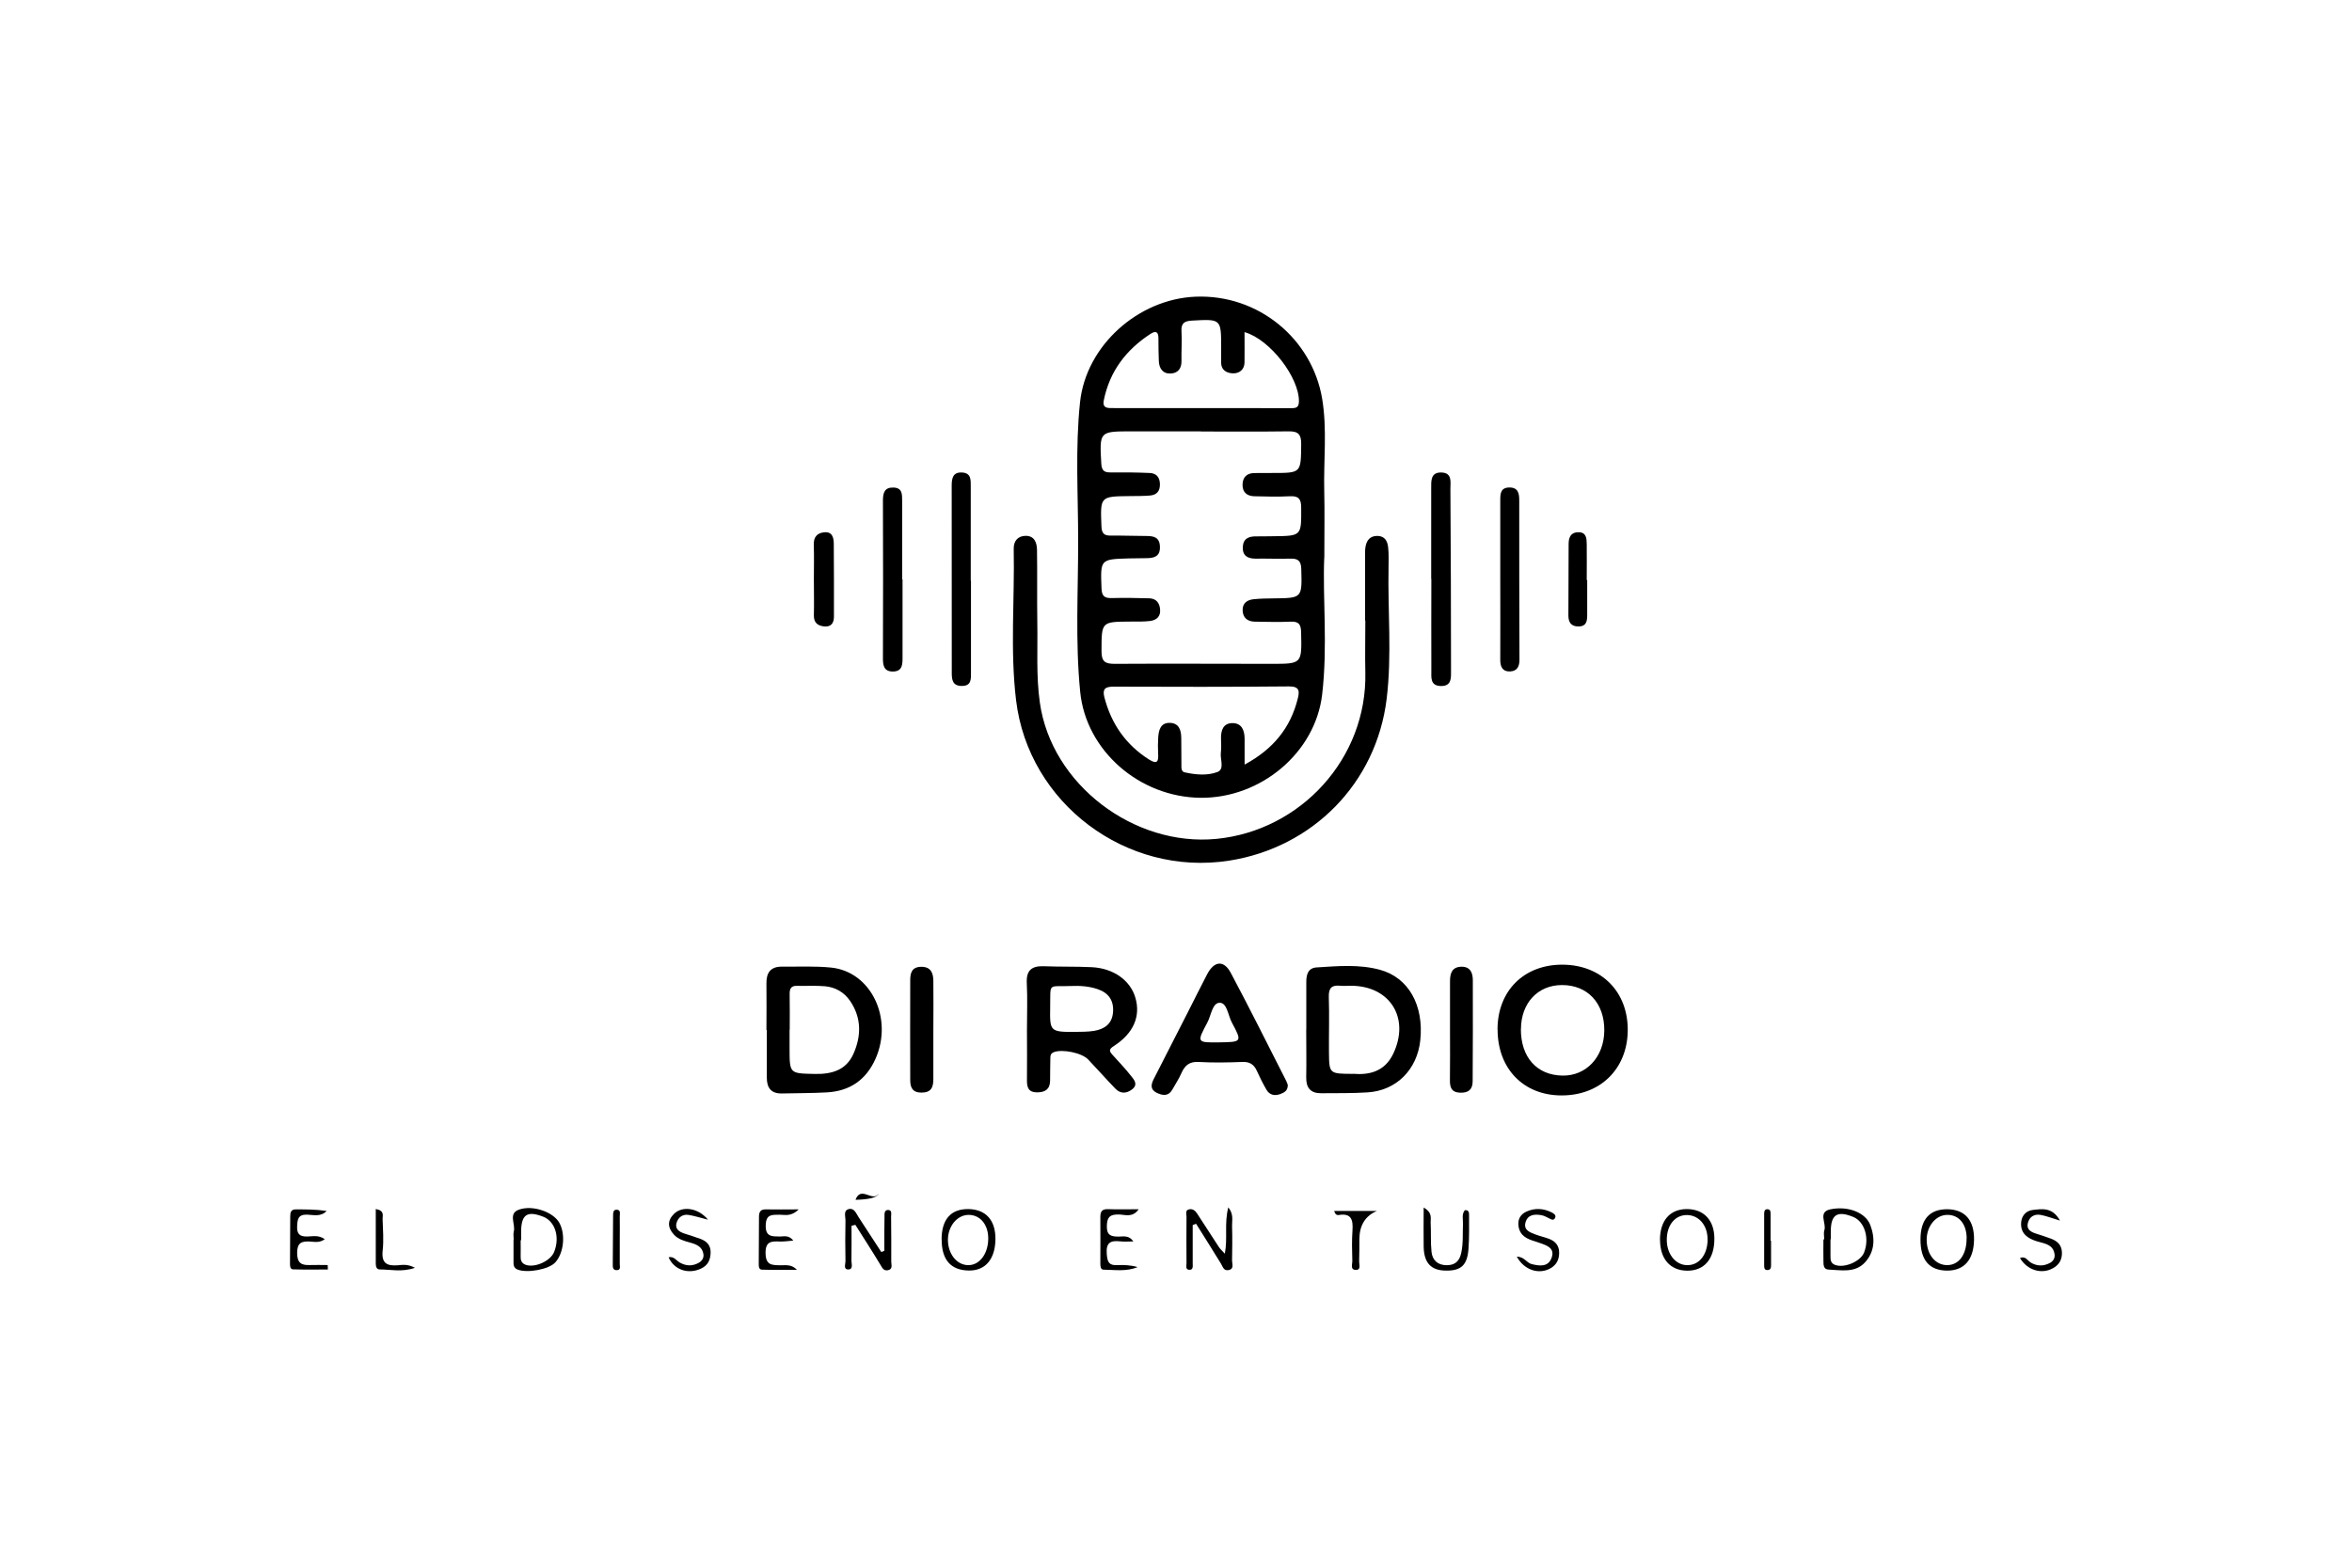 <svg xmlns="http://www.w3.org/2000/svg" id="Layer_1" viewBox="0 0 300 200"><path d="M168.91,71.12c-.22,5.08.46,11.31-.27,17.5-.88,7.43-7.84,13.23-15.51,13.16-7.79-.08-14.61-6.01-15.35-13.52-.64-6.43-.25-12.88-.26-19.32,0-5.87-.38-11.76.24-17.62.77-7.27,7.46-13.17,14.72-13.47,8.04-.33,14.87,5.39,16.16,13,.66,3.93.17,7.9.27,11.85.06,2.43.01,4.86.01,8.43ZM153.18,55s0,.02,0,.03c-1.47,0-2.94,0-4.41,0s-2.94,0-4.41,0c-4.15,0-4.12,0-3.89,4.11.05.92.4,1.15,1.23,1.13,1.64-.02,3.28,0,4.92.07.85.03,1.31.51,1.33,1.42.02.92-.43,1.39-1.28,1.46-.84.07-1.69.06-2.54.07-3.82.04-3.79.04-3.64,3.83.03.87.29,1.22,1.16,1.21,1.53-.02,3.05.05,4.58.05.95,0,1.68.17,1.72,1.35.05,1.29-.76,1.48-1.76,1.48-.73,0-1.47.01-2.2.03-3.68.11-3.63.11-3.49,3.84.04,1.01.42,1.24,1.32,1.22,1.58-.04,3.17-.02,4.75.03.86.02,1.32.53,1.4,1.39.09.94-.45,1.39-1.25,1.5-.83.11-1.69.07-2.54.08-3.73.02-3.67.02-3.68,3.78,0,1.3.43,1.61,1.66,1.61,6.67-.04,13.34,0,20.01,0,3.92,0,3.88,0,3.79-4.01-.02-1.01-.28-1.42-1.34-1.37-1.52.07-3.05.02-4.58,0-.91-.02-1.51-.48-1.54-1.44-.03-.91.57-1.33,1.37-1.42.84-.09,1.69-.1,2.54-.11,3.71-.04,3.67-.03,3.57-3.75-.03-1.09-.46-1.35-1.43-1.32-1.47.04-2.94-.02-4.41,0-1,0-1.66-.37-1.62-1.46.04-1.1.76-1.4,1.73-1.38.73.01,1.47-.02,2.2-.02,3.58-.04,3.54-.04,3.52-3.63,0-1.08-.29-1.53-1.43-1.47-1.52.08-3.05.04-4.58,0-.92-.03-1.49-.52-1.47-1.49.02-.94.54-1.45,1.49-1.47.79-.01,1.58,0,2.37-.01,3.64,0,3.58,0,3.62-3.65.02-1.27-.37-1.68-1.61-1.66-3.73.05-7.46.02-11.19.02ZM158.74,42.37c0,1.33.02,2.61,0,3.89-.02.89-.66,1.38-1.43,1.37-.79-.01-1.56-.36-1.55-1.41,0-.62,0-1.24,0-1.86,0-3.69,0-3.66-3.7-3.46-.99.05-1.43.33-1.36,1.39.08,1.24-.03,2.49,0,3.73.03.96-.43,1.57-1.33,1.63-1.02.07-1.52-.61-1.56-1.6-.04-.96-.05-1.92-.05-2.88,0-.81-.3-1.04-1.02-.57-3.11,2.03-5.2,4.77-5.95,8.47-.16.81.21.99.91.99,7.69,0,15.37,0,23.06.01.6,0,.9-.12.92-.84.05-3.03-3.63-7.88-6.9-8.85ZM158.76,97.54c3.66-1.98,5.85-4.7,6.77-8.41.24-.94.24-1.57-1.12-1.56-7.46.07-14.93.06-22.39.03-1.08,0-1.43.32-1.15,1.38.88,3.37,2.72,6.02,5.68,7.91,1.09.69,1.23.22,1.17-.76-.04-.68-.03-1.36.01-2.03.06-.96.3-1.91,1.49-1.88,1.15.03,1.44.91,1.45,1.91,0,1.13.01,2.26.02,3.39,0,.39-.05.91.41,1.01,1.39.31,2.89.45,4.18-.04.95-.36.33-1.61.44-2.46.08-.61.03-1.24.02-1.86-.01-1.01.29-1.9,1.43-1.92,1.22-.01,1.57.92,1.58,1.98.01,1.01,0,2.02,0,3.3Z"></path><path d="M174.12,79.15c0-2.71,0-5.43,0-8.14,0-.4-.02-.8.04-1.18.13-.88.58-1.48,1.55-1.46.94.02,1.27.69,1.35,1.46.09.84.06,1.69.05,2.54-.11,5.59.44,11.22-.24,16.78-1.31,10.76-9.44,18.99-20.11,20.65-13.09,2.04-25.58-7.32-27.16-20.47-.77-6.41-.17-12.88-.3-19.32-.02-1,.54-1.65,1.54-1.65,1.1,0,1.41.87,1.43,1.76.05,3.11-.01,6.22.04,9.33.06,3.39-.16,6.77.32,10.16,1.46,10.46,12.02,18.44,22.54,17.41,10.73-1.06,19.22-10.26,18.98-21.23-.05-2.2,0-4.41,0-6.62h-.02Z"></path><path d="M130.99,131.38c0-1.98.08-3.96-.02-5.94-.09-1.65.62-2.23,2.19-2.17,2.03.08,4.07.02,6.1.12,2.79.14,4.94,1.7,5.57,3.93.67,2.34-.24,4.51-2.76,6.13-.67.43-.58.66-.18,1.11.79.88,1.62,1.74,2.35,2.67.39.49.98,1.1.17,1.74-.72.56-1.49.59-2.14-.08-1.18-1.22-2.3-2.49-3.47-3.72-.82-.87-3.31-1.35-4.38-.94-.52.2-.43.6-.45.97-.03.9-.01,1.81-.03,2.71-.03,1.08-.66,1.45-1.67,1.45-1.09,0-1.29-.63-1.28-1.55.03-2.15,0-4.3,0-6.45ZM137.43,131.64c.45-.02,1.31.01,2.14-.13,1.33-.23,2.29-.89,2.4-2.4.11-1.53-.62-2.47-2-2.93-1.08-.36-2.21-.44-3.34-.39-3.03.13-2.62-.54-2.68,2.72-.05,3.15-.03,3.15,3.48,3.14Z"></path><path d="M191.01,131.34c0-4.93,3.37-8.29,8.29-8.27,4.99.02,8.4,3.49,8.32,8.47-.08,4.86-3.53,8.22-8.44,8.21-4.86,0-8.16-3.42-8.16-8.41ZM193.99,131.28c-.01,3.59,2.02,5.88,5.29,5.94,3.05.06,5.32-2.38,5.35-5.74.03-3.5-2.13-5.82-5.4-5.81-3.08,0-5.22,2.3-5.23,5.62Z"></path><path d="M97.76,131.4c0-1.98.03-3.96,0-5.94-.02-1.39.55-2.15,1.98-2.14,2.09.02,4.2-.09,6.27.12,5.1.52,7.95,6.49,5.66,11.64-1.2,2.69-3.27,4.11-6.17,4.28-1.92.11-3.84.09-5.76.14-1.37.03-1.93-.71-1.93-1.99,0-2.03,0-4.07,0-6.1-.01,0-.02,0-.04,0ZM100.73,131.36h-.02c0,.79,0,1.58,0,2.37,0,3.27,0,3.21,3.24,3.28,2.15.04,3.97-.48,4.9-2.55,1.02-2.28,1.05-4.58-.4-6.74-.77-1.14-1.9-1.78-3.24-1.9-1.17-.1-2.36-.02-3.55-.05-.75-.02-.95.35-.94,1.04.03,1.52.01,3.04.01,4.56Z"></path><path d="M166.62,131.36c0-2.03,0-4.07,0-6.1,0-.93.23-1.77,1.31-1.84,2.7-.17,5.43-.42,8.08.3,3.65.99,5.62,4.53,5.15,8.99-.39,3.73-3.04,6.42-6.71,6.65-1.97.13-3.95.09-5.93.11-1.34.01-1.93-.67-1.91-2.01.04-2.03,0-4.07,0-6.1h0ZM172.58,136.99c2,.17,4.01-.23,5.12-2.54,2.18-4.55-.39-8.69-5.39-8.69-.45,0-.91.04-1.35,0-1.07-.11-1.5.25-1.47,1.41.08,2.37,0,4.74.02,7.11.03,2.71.05,2.71,3.07,2.72Z"></path><path d="M164.26,138.43c0,.76-.5.97-.97,1.15-.71.26-1.37.12-1.76-.57-.45-.78-.85-1.58-1.22-2.4-.37-.82-.92-1.17-1.85-1.13-1.86.07-3.73.11-5.59,0-1.17-.06-1.75.45-2.18,1.43-.31.72-.76,1.38-1.14,2.07-.52.92-1.26.8-2.04.42-.82-.41-.69-1.06-.36-1.72,1.46-2.86,2.92-5.72,4.38-8.58.82-1.6,1.61-3.22,2.45-4.82.89-1.69,2.11-1.83,3-.18,2.43,4.56,4.73,9.19,7.08,13.8.1.2.16.41.2.52ZM155.52,132.98c2.89-.04,2.93-.06,1.61-2.52-.49-.9-.61-2.54-1.56-2.53-.94,0-1.09,1.63-1.58,2.54-1.36,2.53-1.33,2.55,1.53,2.51Z"></path><path d="M182.55,73.85c0-3.84,0-7.69,0-11.53,0-.97-.09-2.1,1.34-2.04,1.36.06,1.11,1.22,1.11,2.07.05,7.75.08,15.49.08,23.24,0,.86.1,1.95-1.28,1.93-1.39-.02-1.23-1.08-1.23-1.96-.02-3.9,0-7.8,0-11.7h-.01Z"></path><path d="M123.85,74.07c0,3.9,0,7.8,0,11.7,0,.87.07,1.77-1.22,1.74-1.11-.02-1.23-.77-1.23-1.63,0-7.97-.01-15.94-.01-23.91,0-.9.12-1.77,1.34-1.69,1.15.07,1.09.95,1.09,1.75,0,4.01,0,8.03,0,12.04h.02Z"></path><path d="M115.12,73.92c0,3.28,0,6.55,0,9.83,0,.93.05,1.94-1.28,1.92-1.17-.02-1.23-.9-1.22-1.81.02-6.67.03-13.33,0-20,0-1,.21-1.7,1.35-1.66,1.17.03,1.09.94,1.1,1.72.01,3.33,0,6.67,0,10h.05Z"></path><path d="M191.36,73.68c0-3.28,0-6.56,0-9.84,0-.85.03-1.64,1.17-1.65,1.11,0,1.25.76,1.25,1.62,0,6.79,0,13.57.03,20.36,0,.88-.32,1.46-1.22,1.49-.93.03-1.23-.59-1.23-1.45.02-3.51,0-7.01,0-10.52,0,0,0,0-.01,0Z"></path><path d="M119.05,131.38c0,2.09-.01,4.18,0,6.27,0,1.05-.26,1.74-1.51,1.74-1.16,0-1.44-.65-1.44-1.62,0-4.24-.02-8.48,0-12.72,0-.9.19-1.69,1.39-1.71,1.24-.01,1.54.78,1.56,1.76.03,2.09,0,4.18,0,6.27Z"></path><path d="M184.95,131.42c0-2.09.01-4.18,0-6.27,0-1.04.3-1.81,1.49-1.82,1.14,0,1.42.84,1.42,1.73.02,4.29,0,8.58-.02,12.87,0,1.07-.54,1.51-1.6,1.47-1.06-.03-1.31-.62-1.3-1.55.03-2.15.01-4.29.01-6.44Z"></path><path d="M103.81,73.93c0-1.47.04-2.94-.01-4.41-.04-.99.41-1.52,1.32-1.61,1.04-.11,1.22.68,1.23,1.44.03,3.11.02,6.22.02,9.33,0,.8-.36,1.32-1.23,1.24-.82-.08-1.35-.46-1.33-1.41.04-1.53,0-3.05,0-4.58,0,0,0,0,0,0Z"></path><path d="M202.45,74c0,1.47,0,2.93,0,4.4,0,.77-.05,1.51-1.11,1.52-.97.01-1.29-.57-1.29-1.4,0-3.04.02-6.09.03-9.13,0-.82.27-1.48,1.22-1.49,1.05-.02,1.08.79,1.09,1.54.02,1.52,0,3.04,0,4.57.02,0,.04,0,.06,0Z"></path><path d="M112.8,159.58c0-1.45-.02-2.91.02-4.36,0-.33-.06-.92.53-.85.45.05.31.53.31.83.02,1.92.03,3.84.02,5.75,0,.4.24.97-.43,1.1-.55.11-.72-.31-.97-.72-1.03-1.71-2.11-3.38-3.18-5.07-.16.04-.33.08-.49.12,0,1.49.02,2.98-.01,4.46,0,.39.25,1.09-.37,1.11-.69.03-.39-.67-.39-1.05-.03-1.75-.04-3.5,0-5.24,0-.51-.3-1.26.46-1.42.66-.14.9.56,1.2,1.02.98,1.49,1.94,2.98,2.91,4.47.13-.05.27-.11.4-.16Z"></path><path d="M120.1,158.11c.01-2.55,1.19-3.89,3.42-3.86,2.23.03,3.48,1.43,3.45,3.87-.04,2.52-1.28,3.99-3.37,3.97-2.33-.02-3.5-1.37-3.49-3.99ZM126.05,158.15c.06-1.85-.98-3.16-2.5-3.16-1.44,0-2.62,1.41-2.64,3.14-.02,1.77,1.07,3.2,2.49,3.27,1.45.08,2.59-1.32,2.65-3.26Z"></path><path d="M65.52,158.14c0-.34-.07-.7.01-1.01.26-.94-.74-2.3.64-2.8,1.78-.65,4.38.3,5.15,1.63.84,1.45.61,3.88-.49,5.09-.82.9-3.57,1.4-4.8.92-.57-.22-.53-.67-.53-1.11-.01-.9,0-1.81,0-2.71h.02ZM66.46,158.22s-.04,0-.05,0c0,.68.02,1.35,0,2.03-.02.49.09.88.59,1.09,1.15.46,3.2-.43,3.68-1.62.76-1.88.13-3.91-1.4-4.5-2.02-.78-2.77-.29-2.81,1.82,0,.39,0,.79,0,1.18Z"></path><path d="M152.13,156.28c0,1.63.01,3.25,0,4.88,0,.35.11.92-.51.83-.43-.07-.28-.54-.28-.85-.01-1.98-.02-3.96,0-5.93,0-.35-.21-.86.4-.94.44-.06.73.21.96.56.92,1.42,1.84,2.84,2.77,4.26.17.26.41.47.76.85.38-2.01-.09-3.86.44-5.91.72.88.46,1.68.48,2.38.05,1.47.02,2.94,0,4.41,0,.45.31,1.1-.49,1.22-.58.09-.69-.44-.92-.82-1.04-1.71-2.12-3.4-3.18-5.1-.14.06-.29.11-.43.17Z"></path><path d="M244.96,158.09c.01-2.54,1.18-3.84,3.44-3.82,2.23.03,3.43,1.41,3.39,3.89-.04,2.54-1.24,3.93-3.4,3.94-2.3,0-3.45-1.34-3.43-4.01ZM250.85,157.99c0-1.82-.98-3.01-2.46-3-1.45,0-2.63,1.41-2.64,3.14-.01,1.91,1.11,3.29,2.65,3.27,1.49-.03,2.45-1.37,2.44-3.41Z"></path><path d="M211.73,158.21c-.01-2.46,1.25-3.94,3.38-3.96,2.21-.02,3.56,1.42,3.56,3.78,0,2.59-1.28,4.09-3.46,4.08-2.15-.01-3.46-1.48-3.47-3.9ZM217.8,158.18c.04-1.79-1.06-3.13-2.58-3.17-1.53-.03-2.6,1.23-2.62,3.11-.02,1.79,1.05,3.21,2.5,3.28,1.56.08,2.67-1.24,2.71-3.22Z"></path><path d="M232.68,158.12c0-.39-.1-.82.02-1.18.29-.89-.87-2.32.77-2.66,2.3-.47,4.51.45,5.09,2.01.63,1.68.58,3.39-.68,4.76-1.26,1.37-3.02.99-4.63.92-.71-.03-.66-.66-.67-1.16-.02-.9,0-1.8,0-2.7.04,0,.07,0,.11,0ZM233.52,158.1s-.03,0-.04,0c0,.73.01,1.46,0,2.19-.01.48.06.88.58,1.08,1.19.45,3.26-.43,3.71-1.59.71-1.82.06-3.94-1.39-4.53-2.04-.83-2.86-.3-2.86,1.85,0,.34,0,.67,0,1.01Z"></path><path d="M101.88,154.28c-.99.98-1.77.68-2.45.69-.97.01-1.72-.08-1.76,1.33-.05,1.52.82,1.43,1.81,1.45.52,0,1.12-.22,1.71.52-.67.05-1.18.14-1.68.12-1.09-.04-1.9-.07-1.86,1.53.04,1.49.79,1.47,1.82,1.5.71.02,1.46-.18,2.18.58-1.49,0-2.98.03-4.46-.02-.42-.01-.41-.46-.41-.8,0-1.98.03-3.96.03-5.93,0-.58.15-.97.85-.96,1.28.03,2.57,0,4.22,0Z"></path><path d="M41.44,158.08c-.69.52-1.33.34-1.91.31-1.07-.05-1.62.15-1.63,1.44,0,1.25.49,1.6,1.58,1.56.77-.03,1.54,0,2.32,0l.02.57c-1.48,0-2.97.03-4.45-.02-.4-.02-.38-.49-.38-.83,0-1.97.02-3.95.03-5.92,0-.49.08-.91.71-.9,1.31,0,2.61,0,3.93.2-.74.78-1.66.5-2.48.47-1.17-.04-1.24.61-1.28,1.49-.04.94.29,1.31,1.25,1.3.69,0,1.45-.24,2.27.34Z"></path><path d="M181.59,154.05c1.17.68.86,1.37.89,1.93.07,1.24-.02,2.49.11,3.72.11,1.07.79,1.71,1.94,1.71,1.06,0,1.62-.51,1.85-1.56.27-1.23.17-2.47.22-3.7.03-.59-.19-1.23.24-1.76.54-.05.54.34.54.66,0,1.41.03,2.82-.07,4.22-.14,2.14-.94,2.87-2.94,2.83-1.86-.04-2.74-.99-2.78-3.05-.03-1.58,0-3.16,0-4.99Z"></path><path d="M90.33,155.61c-1.07-.27-1.8-.51-2.54-.62-.78-.11-1.33.38-1.51,1.08-.19.75.39,1.09,1.01,1.3.69.23,1.39.43,2.07.69.8.3,1.31.83,1.28,1.77-.03.92-.35,1.61-1.24,2.02-1.63.76-3.43.15-4.12-1.45.67-.16.98.42,1.44.68.8.45,1.61.47,2.41.02.42-.24.67-.63.59-1.12-.15-.93-.88-1.23-1.67-1.45-.76-.21-1.53-.41-2.09-1.02-.82-.9-.86-1.81.03-2.67,1.05-1.02,3.08-.76,4.32.77Z"></path><path d="M262.76,155.72c-1.13-.34-1.8-.61-2.49-.73-.84-.14-1.46.28-1.63,1.11-.16.77.43,1.08,1.06,1.28.64.2,1.29.41,1.92.65.8.3,1.34.8,1.38,1.72.04.95-.36,1.63-1.19,2.07-1.45.78-3.24.21-4.16-1.32.7-.32.98.35,1.42.6.81.45,1.61.45,2.42.01.43-.24.64-.62.57-1.12-.13-.96-.85-1.25-1.64-1.46-.22-.06-.44-.12-.65-.18-1.09-.35-1.99-.92-1.98-2.21,0-.96.58-1.68,1.5-1.78,1.16-.12,2.48-.41,3.47,1.37Z"></path><path d="M193.46,160.32c.95-.01,1.26.79,1.91.95,1.03.25,2.12.4,2.55-.84.41-1.17-.57-1.53-1.44-1.83-.21-.07-.42-.15-.64-.22-1-.29-1.93-.68-2.14-1.87-.16-.89.2-1.58,1-1.94,1.08-.49,2.19-.42,3.25.12.25.13.54.34.42.64-.18.46-.51.24-.82.08-.3-.15-.61-.32-.93-.38-.89-.16-1.78-.09-2.05.96-.24.95.58,1.23,1.26,1.49.57.22,1.18.35,1.76.57.8.3,1.29.87,1.28,1.78,0,.86-.33,1.52-1.08,1.96-1.47.86-3.38.26-4.32-1.47Z"></path><path d="M144.56,158.38c-.56,0-1.12.05-1.67-.01-1.25-.14-1.84.15-1.72,1.63.08,1.02.29,1.45,1.33,1.4.86-.04,1.73,0,2.6.25-1.42.6-2.89.35-4.34.33-.39,0-.41-.46-.41-.81,0-1.98.02-3.95,0-5.93,0-.71.25-1.01.99-.98,1.23.05,2.47.01,3.9.01-.79,1.14-1.78.67-2.56.67-1.09-.01-1.46.3-1.5,1.43-.04,1.23.53,1.4,1.52,1.39.63-.01,1.32-.18,1.86.62Z"></path><path d="M175.62,154.49q-2.2.94-2.23,3.56c-.01.96.01,1.91-.03,2.87-.02.39.27,1.07-.38,1.09-.81.02-.47-.74-.49-1.17-.04-1.29-.07-2.59.02-3.88.09-1.33-.14-2.23-1.77-1.95-.2.03-.44-.06-.56-.52h5.45Z"></path><path d="M52.91,161.75c-1.68.57-3.1.2-4.49.2-.4,0-.49-.4-.49-.76,0-2.29,0-4.58,0-6.95,1.14.21.86.82.87,1.26.04,1.35.16,2.71.01,4.04-.17,1.57.48,1.99,1.9,1.88.62-.05,1.3-.18,2.21.32Z"></path><path d="M225.9,158.29c0,1.01,0,2.03,0,3.04,0,.35-.01.71-.49.7-.39,0-.39-.34-.39-.61,0-2.2,0-4.4,0-6.59,0-.31.08-.59.45-.56.38.03.37.37.37.64.01,1.13,0,2.25,0,3.38.02,0,.04,0,.06,0Z"></path><path d="M79.05,158.24c0,1.01,0,2.03,0,3.04,0,.3.16.74-.37.76-.45.02-.53-.29-.52-.67.02-2.08.02-4.16.04-6.24,0-.33-.02-.78.41-.8.62-.02.43.53.44.87.02,1.01,0,2.03,0,3.04Z"></path><path d="M109.12,153.07c.69-1.86,2.15.34,2.96-.77q-.29.7-2.96.77Z"></path></svg>